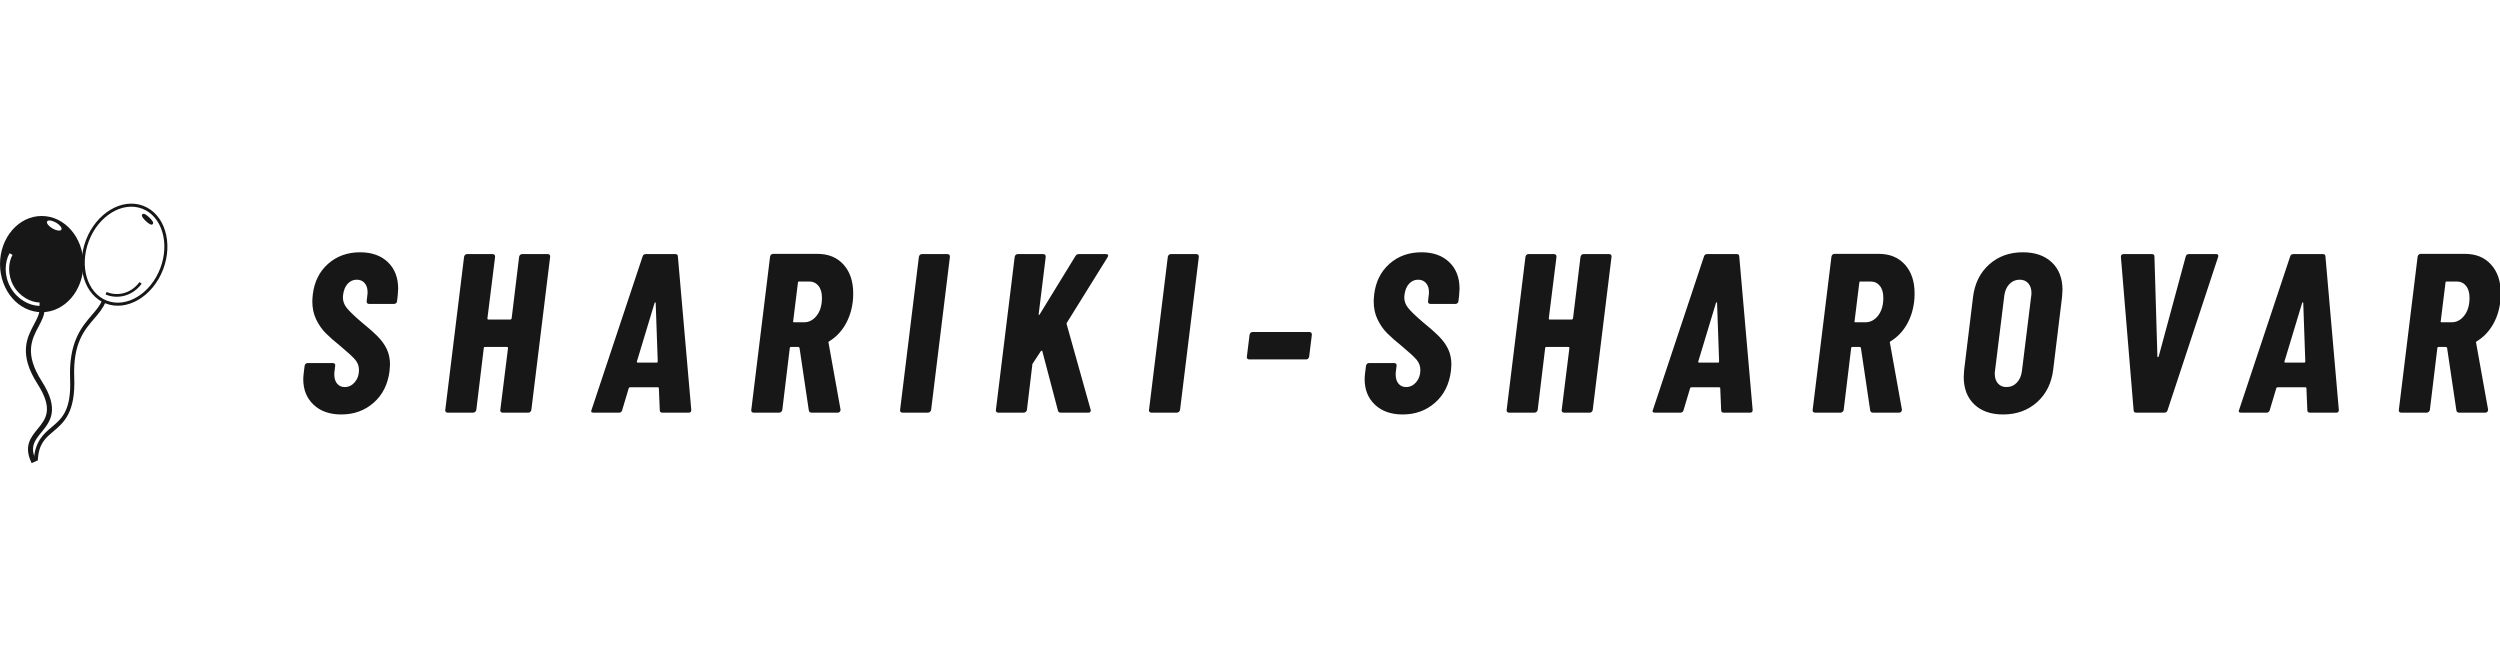 <svg id="SvgjsSvg1030" width="100%" height="80" xmlns="http://www.w3.org/2000/svg" version="1.1" xlink="http://www.w3.org/1999/xlink" xmlns:svgjs="http://svgjs.com/svgjs" preserveAspectRatio="xMidYMid meet" viewBox="-7.291871497727698e-7 -1.316073223733838e-7 300 31.128" overflow="visible"><defs id="SvgjsDefs1031"></defs><g id="SvgjsG1032" transform="scale(0.453)" opacity="1"><g id="SvgjsG1033" class="ohHPmbvVn" transform="translate(-16.973, -1.803) scale(0.726)" light-content="false" non-strokable="true" fill="#171717"><path d="M38.591 6.992c-8.399 0-15.207 7.859-15.207 17.553s6.809 17.553 15.207 17.553 15.207-7.859 15.207-17.553S46.99 6.992 38.591 6.992zm-.801 32.81c-3.847-.098-8.139-2.449-10.552-6.724-2.424-4.294-2.221-9.244-.365-12.5l1.075.612c-1.616 2.836-1.809 7.423.367 11.28 2.164 3.835 6.149 6.011 9.507 6.096l-.032 1.236zm7.987-27.832c-.343.596-1.787.409-3.225-.418-1.438-.827-2.326-1.981-1.983-2.578.343-.596 1.787-.409 3.225.418 1.438.827 2.326 1.981 1.983 2.578z"></path><path d="M34.937 97.183c-3.008-6.156-.382-9.366 2.159-12.47 3.027-3.698 5.887-7.192-.048-16.473-6.99-10.93-3.785-16.953-1.209-21.793 1.054-1.98 1.964-3.69 1.957-5.41l1.837-.007c.01 2.181-1.05 4.172-2.172 6.28-2.474 4.648-5.276 9.915 1.135 19.94 6.653 10.404 3.076 14.773-.078 18.627-2.47 3.018-4.422 5.402-1.931 10.499l-1.65.807z"></path><path d="M35.663 96.623c.358-7.357 3.543-10.041 6.622-12.638 3.669-3.094 7.135-6.017 6.676-17.494-.541-13.516 4.204-19.027 8.015-23.456 1.559-1.813 2.906-3.377 3.601-5.202l1.316.497c-.882 2.317-2.449 4.138-4.109 6.068-3.66 4.253-7.808 9.073-7.314 21.47.514 12.864-3.819 16.518-7.643 19.743-2.994 2.524-5.358 4.519-5.656 10.611l-1.508.401z"></path><ellipse transform="rotate(-46.52 77.209 8.167)" stroke="#171717" stroke-miterlimit="10" cx="77.205" cy="8.167" rx=".412" ry="2.12"></ellipse><path d="M61.985 38.933c-7.754-2.977-10.992-13.394-7.219-23.223C58.539 5.882 67.916.309 75.67 3.286c7.753 2.976 10.992 13.394 7.219 23.223S69.738 41.91 61.985 38.933zM75.27 4.328c-7.179-2.756-15.91 2.531-19.463 11.784-3.552 9.253-.602 19.025 6.577 21.781 7.18 2.756 15.91-2.531 19.463-11.784 3.553-9.254.603-19.025-6.577-21.781z"></path><path d="M63.206 36.082a9.46 9.46 0 0 1-1.312-.469l.404-.906c3.361 1.504 8.541 1.01 11.979-3.602l.796.592c-3.344 4.485-8.22 5.397-11.867 4.385z"></path></g><g id="SvgjsG1034" class="text" transform="translate(369.864, 55.368) scale(1)" light-content="false" fill="#171717"><path d="M-286.8 -2.1C-284.98 -0.38 -282.53 0.48 -279.45 0.48C-276.09 0.48 -273.23 -0.56 -270.87 -2.64C-268.51 -4.72 -267.11 -7.52 -266.67 -11.04C-266.59 -11.84 -266.55 -12.4 -266.55 -12.72C-266.55 -14.28 -266.84 -15.66 -267.42 -16.86C-268 -18.06 -268.82 -19.19 -269.88 -20.25C-270.94 -21.31 -272.45 -22.64 -274.41 -24.24C-276.17 -25.76 -277.38 -26.94 -278.04 -27.78C-278.7 -28.62 -279.03 -29.54 -279.03 -30.54L-278.97 -31.26C-278.81 -32.5 -278.4 -33.47 -277.74 -34.17C-277.08 -34.87 -276.29 -35.22 -275.37 -35.22C-274.49 -35.22 -273.79 -34.92 -273.27 -34.32C-272.75 -33.72 -272.49 -32.92 -272.49 -31.92C-272.49 -31.56 -272.51 -31.3 -272.55 -31.14L-272.73 -29.52C-272.77 -29.32 -272.73 -29.15 -272.61 -29.01C-272.49 -28.87 -272.33 -28.8 -272.13 -28.8L-265.47 -28.8C-265.27 -28.8 -265.09 -28.87 -264.93 -29.01C-264.77 -29.15 -264.69 -29.32 -264.69 -29.52L-264.51 -30.96C-264.43 -31.84 -264.39 -32.46 -264.39 -32.82C-264.39 -35.78 -265.3 -38.13 -267.12 -39.87C-268.94 -41.61 -271.39 -42.48 -274.47 -42.48C-277.83 -42.48 -280.66 -41.46 -282.96 -39.42C-285.26 -37.38 -286.61 -34.66 -287.01 -31.26C-287.09 -30.46 -287.13 -29.86 -287.13 -29.46C-287.13 -27.66 -286.78 -26.05 -286.08 -24.63C-285.38 -23.21 -284.54 -22.01 -283.56 -21.03C-282.58 -20.05 -281.27 -18.9 -279.63 -17.58C-277.71 -15.98 -276.42 -14.79 -275.76 -14.01C-275.1 -13.23 -274.77 -12.32 -274.77 -11.28C-274.77 -10 -275.14 -8.93 -275.88 -8.07C-276.62 -7.21 -277.51 -6.78 -278.55 -6.78C-279.39 -6.78 -280.06 -7.08 -280.56 -7.68C-281.06 -8.28 -281.31 -9.1 -281.31 -10.14C-281.31 -10.5 -281.29 -10.76 -281.25 -10.92L-281.07 -12.42C-281.03 -12.62 -281.07 -12.79 -281.19 -12.93C-281.31 -13.07 -281.47 -13.14 -281.67 -13.14L-288.39 -13.14C-288.59 -13.14 -288.76 -13.07 -288.9 -12.93C-289.04 -12.79 -289.13 -12.62 -289.17 -12.42L-289.41 -10.5C-289.49 -9.78 -289.53 -9.24 -289.53 -8.88C-289.53 -6.08 -288.62 -3.82 -286.8 -2.1Z M-232.08 -41.79C-232.22 -41.65 -232.31 -41.48 -232.35 -41.28L-234.33 -24.96C-234.41 -24.76 -234.53 -24.66 -234.69 -24.66L-240.51 -24.66C-240.67 -24.66 -240.75 -24.76 -240.75 -24.96L-238.71 -41.28C-238.71 -41.76 -238.93 -42 -239.37 -42L-246.15 -42C-246.35 -42 -246.52 -41.93 -246.66 -41.79C-246.8 -41.65 -246.89 -41.48 -246.93 -41.28L-251.91 -0.72C-251.95 -0.52 -251.91 -0.35 -251.79 -0.21C-251.67 -0.07 -251.51 0 -251.31 0L-244.53 0C-244.33 0 -244.15 -0.07 -243.99 -0.21C-243.83 -0.35 -243.73 -0.52 -243.69 -0.72L-241.71 -17.1C-241.71 -17.3 -241.59 -17.4 -241.35 -17.4L-235.53 -17.4C-235.37 -17.4 -235.29 -17.3 -235.29 -17.1L-237.33 -0.72C-237.37 -0.52 -237.33 -0.35 -237.21 -0.21C-237.09 -0.07 -236.93 0 -236.73 0L-229.89 0C-229.69 0 -229.52 -0.07 -229.38 -0.21C-229.24 -0.35 -229.15 -0.52 -229.11 -0.72L-224.13 -41.28C-224.09 -41.48 -224.13 -41.65 -224.25 -41.79C-224.37 -41.93 -224.53 -42 -224.73 -42L-231.57 -42C-231.77 -42 -231.94 -41.93 -232.08 -41.79Z M-195.09 -0.66C-195.09 -0.22 -194.87 0 -194.43 0L-187.41 0C-186.97 0 -186.75 -0.22 -186.75 -0.66L-186.75 -0.78L-190.29 -41.34C-190.29 -41.78 -190.51 -42 -190.95 -42L-198.81 -42C-199.25 -42 -199.53 -41.78 -199.65 -41.34L-213.15 -0.78C-213.39 -0.26 -213.23 0 -212.67 0L-205.89 0C-205.45 0 -205.17 -0.22 -205.05 -0.66L-203.31 -6.48C-203.27 -6.64 -203.13 -6.72 -202.89 -6.72L-195.63 -6.72C-195.55 -6.72 -195.47 -6.69 -195.39 -6.63C-195.31 -6.57 -195.29 -6.5 -195.33 -6.42ZM-200.91 -13.26C-201.11 -13.26 -201.19 -13.36 -201.15 -13.56L-196.47 -29.04C-196.43 -29.16 -196.37 -29.22 -196.29 -29.22C-196.21 -29.22 -196.17 -29.16 -196.17 -29.04L-195.63 -13.56C-195.63 -13.36 -195.71 -13.26 -195.87 -13.26Z M-155.61 -0.6C-155.53 -0.2 -155.29 0 -154.89 0L-147.93 0C-147.73 0 -147.56 -0.07 -147.42 -0.21C-147.28 -0.35 -147.21 -0.52 -147.21 -0.72L-147.21 -0.84L-150.39 -18.54C-150.43 -18.62 -150.43 -18.69 -150.39 -18.75C-150.35 -18.81 -150.29 -18.86 -150.21 -18.9C-148.49 -19.94 -147.09 -21.37 -146.01 -23.19C-144.93 -25.01 -144.25 -27.08 -143.97 -29.4C-143.89 -29.92 -143.85 -30.66 -143.85 -31.62C-143.85 -34.78 -144.7 -37.31 -146.4 -39.21C-148.1 -41.11 -150.41 -42.06 -153.33 -42.06L-165.09 -42.06C-165.29 -42.06 -165.46 -41.99 -165.6 -41.85C-165.74 -41.71 -165.83 -41.54 -165.87 -41.34L-170.85 -0.72C-170.89 -0.52 -170.85 -0.35 -170.73 -0.21C-170.61 -0.07 -170.45 0 -170.25 0L-163.47 0C-163.27 0 -163.09 -0.07 -162.93 -0.21C-162.77 -0.35 -162.67 -0.52 -162.63 -0.72L-160.65 -17.1C-160.65 -17.3 -160.53 -17.4 -160.29 -17.4L-158.37 -17.4C-158.25 -17.4 -158.15 -17.32 -158.07 -17.16ZM-158.49 -34.44C-158.49 -34.64 -158.39 -34.74 -158.19 -34.74L-155.55 -34.74C-154.51 -34.74 -153.68 -34.36 -153.06 -33.6C-152.44 -32.84 -152.13 -31.78 -152.13 -30.42C-152.13 -28.46 -152.59 -26.89 -153.51 -25.71C-154.43 -24.53 -155.55 -23.94 -156.87 -23.94L-159.51 -23.94C-159.75 -23.94 -159.83 -24.04 -159.75 -24.24Z M-131.31 -0.21C-131.19 -0.07 -131.03 0 -130.83 0L-124.05 0C-123.85 0 -123.67 -0.07 -123.51 -0.21C-123.35 -0.35 -123.25 -0.52 -123.21 -0.72L-118.23 -41.28C-118.23 -41.76 -118.45 -42 -118.89 -42L-125.67 -42C-125.87 -42 -126.04 -41.93 -126.18 -41.79C-126.32 -41.65 -126.41 -41.48 -126.45 -41.28L-131.43 -0.72C-131.47 -0.52 -131.43 -0.35 -131.31 -0.21Z M-105.93 -0.21C-105.81 -0.07 -105.65 0 -105.45 0L-98.67 0C-98.47 0 -98.29 -0.07 -98.13 -0.21C-97.97 -0.35 -97.87 -0.52 -97.83 -0.72L-96.39 -12.78C-96.39 -12.86 -96.37 -12.93 -96.33 -12.99C-96.29 -13.05 -96.25 -13.1 -96.21 -13.14L-94.17 -16.26C-94.09 -16.34 -94 -16.39 -93.9 -16.41C-93.8 -16.43 -93.75 -16.38 -93.75 -16.26L-89.61 -0.54C-89.53 -0.18 -89.29 0 -88.89 0L-81.57 0C-81.13 0 -80.91 -0.2 -80.91 -0.6L-80.97 -0.84L-87.33 -23.52C-87.33 -23.6 -87.32 -23.67 -87.3 -23.73C-87.28 -23.79 -87.25 -23.84 -87.21 -23.88L-76.47 -41.16C-76.31 -41.44 -76.27 -41.65 -76.35 -41.79C-76.43 -41.93 -76.61 -42 -76.89 -42L-84.09 -42C-84.49 -42 -84.79 -41.82 -84.99 -41.46L-94.41 -26.1C-94.45 -25.94 -94.52 -25.87 -94.62 -25.89C-94.72 -25.91 -94.75 -26 -94.71 -26.16L-92.85 -41.28C-92.85 -41.76 -93.07 -42 -93.51 -42L-100.29 -42C-100.49 -42 -100.66 -41.93 -100.8 -41.79C-100.94 -41.65 -101.03 -41.48 -101.07 -41.28L-106.05 -0.72C-106.09 -0.52 -106.05 -0.35 -105.93 -0.21Z M-65.37 -0.21C-65.25 -0.07 -65.09 0 -64.89 0L-58.11 0C-57.91 0 -57.73 -0.07 -57.57 -0.21C-57.41 -0.35 -57.31 -0.52 -57.27 -0.72L-52.29 -41.28C-52.29 -41.76 -52.51 -42 -52.95 -42L-59.73 -42C-59.93 -42 -60.1 -41.93 -60.24 -41.79C-60.38 -41.65 -60.47 -41.48 -60.51 -41.28L-65.49 -0.72C-65.53 -0.52 -65.49 -0.35 -65.37 -0.21Z M-39.45 -14.31C-39.33 -14.17 -39.17 -14.1 -38.97 -14.1L-23.85 -14.1C-23.65 -14.1 -23.48 -14.17 -23.34 -14.31C-23.2 -14.45 -23.11 -14.62 -23.07 -14.82L-22.35 -20.64C-22.35 -21.12 -22.57 -21.36 -23.01 -21.36L-38.07 -21.36C-38.27 -21.36 -38.44 -21.29 -38.58 -21.15C-38.72 -21.01 -38.81 -20.84 -38.85 -20.64L-39.57 -14.82C-39.61 -14.62 -39.57 -14.45 -39.45 -14.31Z M-5.64 -2.1C-3.82 -0.38 -1.37 0.48 1.71 0.48C5.07 0.48 7.93 -0.56 10.29 -2.64C12.65 -4.72 14.05 -7.52 14.49 -11.04C14.57 -11.84 14.61 -12.4 14.61 -12.72C14.61 -14.28 14.32 -15.66 13.74 -16.86C13.16 -18.06 12.34 -19.19 11.28 -20.25C10.22 -21.31 8.71 -22.64 6.75 -24.24C4.99 -25.76 3.78 -26.94 3.12 -27.78C2.46 -28.62 2.13 -29.54 2.13 -30.54L2.19 -31.26C2.35 -32.5 2.76 -33.47 3.42 -34.17C4.08 -34.87 4.87 -35.22 5.79 -35.22C6.67 -35.22 7.37 -34.92 7.89 -34.32C8.41 -33.72 8.67 -32.92 8.67 -31.92C8.67 -31.56 8.65 -31.3 8.61 -31.14L8.43 -29.52C8.39 -29.32 8.43 -29.15 8.55 -29.01C8.67 -28.87 8.83 -28.8 9.03 -28.8L15.69 -28.8C15.89 -28.8 16.07 -28.87 16.23 -29.01C16.39 -29.15 16.47 -29.32 16.47 -29.52L16.65 -30.96C16.73 -31.84 16.77 -32.46 16.77 -32.82C16.77 -35.78 15.86 -38.13 14.04 -39.87C12.22 -41.61 9.77 -42.48 6.69 -42.48C3.33 -42.48 0.5 -41.46 -1.8 -39.42C-4.1 -37.38 -5.45 -34.66 -5.85 -31.26C-5.93 -30.46 -5.97 -29.86 -5.97 -29.46C-5.97 -27.66 -5.62 -26.05 -4.92 -24.63C-4.22 -23.21 -3.38 -22.01 -2.4 -21.03C-1.42 -20.05 -0.11 -18.9 1.53 -17.58C3.45 -15.98 4.74 -14.79 5.4 -14.01C6.06 -13.23 6.39 -12.32 6.39 -11.28C6.39 -10 6.02 -8.93 5.28 -8.07C4.54 -7.21 3.65 -6.78 2.61 -6.78C1.77 -6.78 1.1 -7.08 0.6 -7.68C0.1 -8.28 -0.15 -9.1 -0.15 -10.14C-0.15 -10.5 -0.13 -10.76 -0.09 -10.92L0.09 -12.42C0.13 -12.62 0.09 -12.79 -0.03 -12.93C-0.15 -13.07 -0.31 -13.14 -0.51 -13.14L-7.23 -13.14C-7.43 -13.14 -7.6 -13.07 -7.74 -12.93C-7.88 -12.79 -7.97 -12.62 -8.01 -12.42L-8.25 -10.5C-8.33 -9.78 -8.37 -9.24 -8.37 -8.88C-8.37 -6.08 -7.46 -3.82 -5.64 -2.1Z M49.08 -41.79C48.94 -41.65 48.85 -41.48 48.81 -41.28L46.83 -24.96C46.75 -24.76 46.63 -24.66 46.47 -24.66L40.65 -24.66C40.49 -24.66 40.41 -24.76 40.41 -24.96L42.45 -41.28C42.45 -41.76 42.23 -42 41.79 -42L35.01 -42C34.81 -42 34.64 -41.93 34.5 -41.79C34.36 -41.65 34.27 -41.48 34.23 -41.28L29.25 -0.72C29.21 -0.52 29.25 -0.35 29.37 -0.21C29.49 -0.07 29.65 0 29.85 0L36.63 0C36.83 0 37.01 -0.07 37.17 -0.21C37.33 -0.35 37.43 -0.52 37.47 -0.72L39.45 -17.1C39.45 -17.3 39.57 -17.4 39.81 -17.4L45.63 -17.4C45.79 -17.4 45.87 -17.3 45.87 -17.1L43.83 -0.72C43.79 -0.52 43.83 -0.35 43.95 -0.21C44.07 -0.07 44.23 0 44.43 0L51.27 0C51.47 0 51.64 -0.07 51.78 -0.21C51.92 -0.35 52.01 -0.52 52.05 -0.72L57.03 -41.28C57.07 -41.48 57.03 -41.65 56.91 -41.79C56.79 -41.93 56.63 -42 56.43 -42L49.59 -42C49.39 -42 49.22 -41.93 49.08 -41.79Z M86.07 -0.66C86.07 -0.22 86.29 0 86.73 0L93.75 0C94.19 0 94.41 -0.22 94.41 -0.66L94.41 -0.78L90.87 -41.34C90.87 -41.78 90.65 -42 90.21 -42L82.35 -42C81.91 -42 81.63 -41.78 81.51 -41.34L68.01 -0.78C67.77 -0.26 67.93 0 68.49 0L75.27 0C75.71 0 75.99 -0.22 76.11 -0.66L77.85 -6.48C77.89 -6.64 78.03 -6.72 78.27 -6.72L85.53 -6.72C85.61 -6.72 85.69 -6.69 85.77 -6.63C85.85 -6.57 85.87 -6.5 85.83 -6.42ZM80.25 -13.26C80.05 -13.26 79.97 -13.36 80.01 -13.56L84.69 -29.04C84.73 -29.16 84.79 -29.22 84.87 -29.22C84.95 -29.22 84.99 -29.16 84.99 -29.04L85.53 -13.56C85.53 -13.36 85.45 -13.26 85.29 -13.26Z M125.55 -0.6C125.63 -0.2 125.87 0 126.27 0L133.23 0C133.43 0 133.6 -0.07 133.74 -0.21C133.88 -0.35 133.95 -0.52 133.95 -0.72L133.95 -0.84L130.77 -18.54C130.73 -18.62 130.73 -18.69 130.77 -18.75C130.81 -18.81 130.87 -18.86 130.95 -18.9C132.67 -19.94 134.07 -21.37 135.15 -23.19C136.23 -25.01 136.91 -27.08 137.19 -29.4C137.27 -29.92 137.31 -30.66 137.31 -31.62C137.31 -34.78 136.46 -37.31 134.76 -39.21C133.06 -41.11 130.75 -42.06 127.83 -42.06L116.07 -42.06C115.87 -42.06 115.7 -41.99 115.56 -41.85C115.42 -41.71 115.33 -41.54 115.29 -41.34L110.31 -0.72C110.27 -0.52 110.31 -0.35 110.43 -0.21C110.55 -0.07 110.71 0 110.91 0L117.69 0C117.89 0 118.07 -0.07 118.23 -0.21C118.39 -0.35 118.49 -0.52 118.53 -0.72L120.51 -17.1C120.51 -17.3 120.63 -17.4 120.87 -17.4L122.79 -17.4C122.91 -17.4 123.01 -17.32 123.09 -17.16ZM122.67 -34.44C122.67 -34.64 122.77 -34.74 122.97 -34.74L125.61 -34.74C126.65 -34.74 127.48 -34.36 128.1 -33.6C128.72 -32.84 129.03 -31.78 129.03 -30.42C129.03 -28.46 128.57 -26.89 127.65 -25.71C126.73 -24.53 125.61 -23.94 124.29 -23.94L121.65 -23.94C121.41 -23.94 121.33 -24.04 121.41 -24.24Z M153.12 -2.19C154.98 -0.41 157.53 0.48 160.77 0.48C164.33 0.48 167.32 -0.6 169.74 -2.76C172.16 -4.92 173.59 -7.8 174.03 -11.4L176.37 -30.6C176.45 -31.48 176.49 -32.12 176.49 -32.52C176.49 -35.6 175.55 -38.03 173.67 -39.81C171.79 -41.59 169.23 -42.48 165.99 -42.48C162.43 -42.48 159.45 -41.4 157.05 -39.24C154.65 -37.08 153.23 -34.2 152.79 -30.6L150.45 -11.4C150.37 -10.52 150.33 -9.88 150.33 -9.48C150.33 -6.4 151.26 -3.97 153.12 -2.19ZM164.4 -7.95C163.66 -7.17 162.73 -6.78 161.61 -6.78C160.69 -6.78 159.95 -7.1 159.39 -7.74C158.83 -8.38 158.55 -9.24 158.55 -10.32C158.55 -10.64 158.57 -10.88 158.61 -11.04L161.07 -30.96C161.23 -32.24 161.68 -33.27 162.42 -34.05C163.16 -34.83 164.07 -35.22 165.15 -35.22C166.11 -35.22 166.87 -34.9 167.43 -34.26C167.99 -33.62 168.27 -32.76 168.27 -31.68C168.27 -31.36 168.25 -31.12 168.21 -30.96L165.75 -11.04C165.59 -9.76 165.14 -8.73 164.4 -7.95Z M195.33 -0.66C195.33 -0.22 195.55 0 195.99 0L203.49 0C203.93 0 204.21 -0.22 204.33 -0.66L217.71 -41.22C217.87 -41.74 217.71 -42 217.23 -42L209.97 -42C209.53 -42 209.25 -41.78 209.13 -41.34L201.99 -14.94C201.95 -14.78 201.88 -14.7 201.78 -14.7C201.68 -14.7 201.63 -14.78 201.63 -14.94L200.85 -41.34C200.85 -41.78 200.63 -42 200.19 -42L192.69 -42C192.21 -42 191.97 -41.78 191.97 -41.34L191.97 -41.22Z M241.35 -0.66C241.35 -0.22 241.57 0 242.01 0L249.03 0C249.47 0 249.69 -0.22 249.69 -0.66L249.69 -0.78L246.15 -41.34C246.15 -41.78 245.93 -42 245.49 -42L237.63 -42C237.19 -42 236.91 -41.78 236.79 -41.34L223.29 -0.78C223.05 -0.26 223.21 0 223.77 0L230.55 0C230.99 0 231.27 -0.22 231.39 -0.66L233.13 -6.48C233.17 -6.64 233.31 -6.72 233.55 -6.72L240.81 -6.72C240.89 -6.72 240.97 -6.69 241.05 -6.63C241.13 -6.57 241.15 -6.5 241.11 -6.42ZM235.53 -13.26C235.33 -13.26 235.25 -13.36 235.29 -13.56L239.97 -29.04C240.01 -29.16 240.07 -29.22 240.15 -29.22C240.23 -29.22 240.27 -29.16 240.27 -29.04L240.81 -13.56C240.81 -13.36 240.73 -13.26 240.57 -13.26Z M280.83 -0.6C280.91 -0.2 281.15 0 281.55 0L288.51 0C288.71 0 288.88 -0.07 289.02 -0.21C289.16 -0.35 289.23 -0.52 289.23 -0.72L289.23 -0.84L286.05 -18.54C286.01 -18.62 286.01 -18.69 286.05 -18.75C286.09 -18.81 286.15 -18.86 286.23 -18.9C287.95 -19.94 289.35 -21.37 290.43 -23.19C291.51 -25.01 292.19 -27.08 292.47 -29.4C292.55 -29.92 292.59 -30.66 292.59 -31.62C292.59 -34.78 291.74 -37.31 290.04 -39.21C288.34 -41.11 286.03 -42.06 283.11 -42.06L271.35 -42.06C271.15 -42.06 270.98 -41.99 270.84 -41.85C270.7 -41.71 270.61 -41.54 270.57 -41.34L265.59 -0.72C265.55 -0.52 265.59 -0.35 265.71 -0.21C265.83 -0.07 265.99 0 266.19 0L272.97 0C273.17 0 273.35 -0.07 273.51 -0.21C273.67 -0.35 273.77 -0.52 273.81 -0.72L275.79 -17.1C275.79 -17.3 275.91 -17.4 276.15 -17.4L278.07 -17.4C278.19 -17.4 278.29 -17.32 278.37 -17.16ZM277.95 -34.44C277.95 -34.64 278.05 -34.74 278.25 -34.74L280.89 -34.74C281.93 -34.74 282.76 -34.36 283.38 -33.6C284 -32.84 284.31 -31.78 284.31 -30.42C284.31 -28.46 283.85 -26.89 282.93 -25.71C282.01 -24.53 280.89 -23.94 279.57 -23.94L276.93 -23.94C276.69 -23.94 276.61 -24.04 276.69 -24.24Z"></path></g></g></svg>